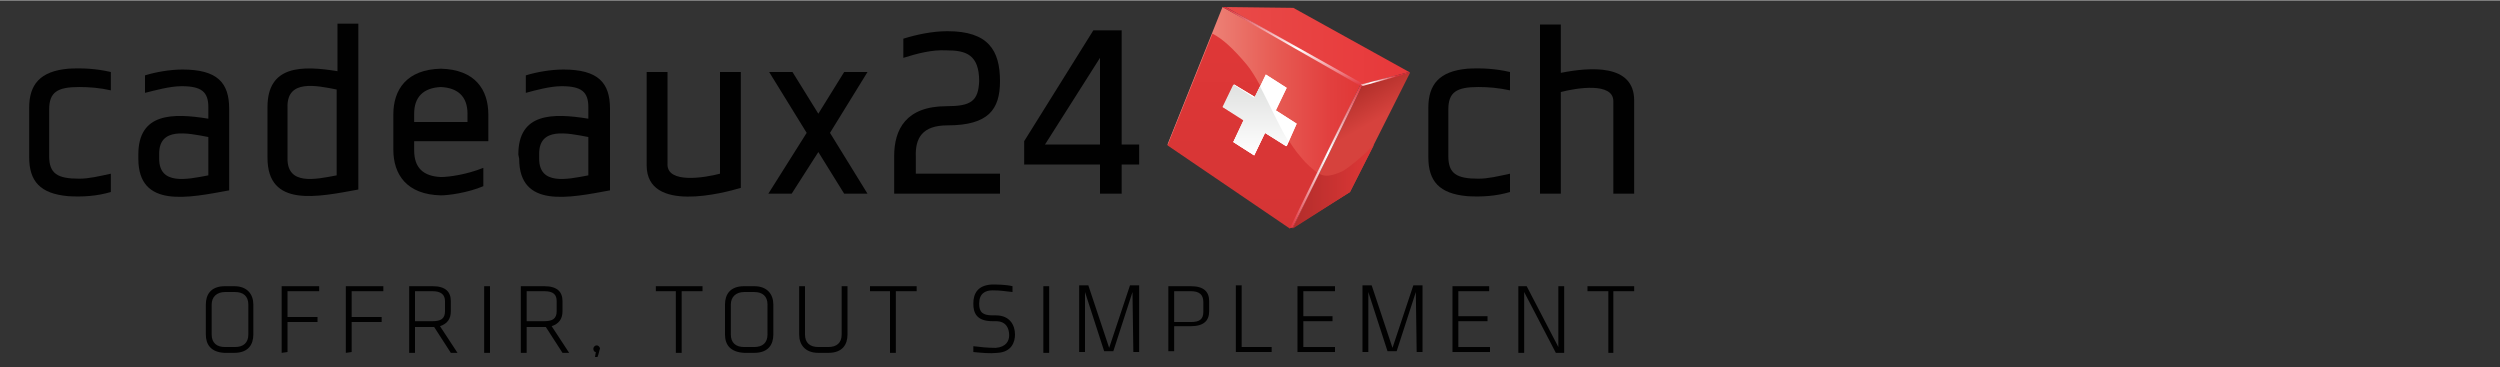 <?xml version="1.0" encoding="UTF-8"?>
<!-- Generator: Adobe Illustrator 18.1.1, SVG Export Plug-In . SVG Version: 6.00 Build 0)  -->
<svg version="1.1" id="Layer_1" xmlns="http://www.w3.org/2000/svg" xmlns:xlink="http://www.w3.org/1999/xlink" x="0px" y="0px" viewBox="-155 375 300 44" enable-background="new -155 375 300 44" xml:space="preserve" width="279" height="41">
<rect x="-155" y="375" width="300" height="44" fill="#333333" stroke="none"/>
<g>
	<path fill="#010101" d="M-151.5,393.8v-5.9c0-2.8,1.3-4.4,4.7-4.7c1.7-0.1,3.4,0,5.1,0.4v2.2c-1.3-0.3-2.6-0.4-3.8-0.4   c-2.6,0-3.6,0.6-3.6,2.7v5.6c0,2.1,1,2.7,3.6,2.7c1.2,0,2.4-0.3,3.8-0.6v2.2c-1.7,0.5-3.4,0.6-5.1,0.5   C-150.2,398.2-151.5,396.7-151.5,393.8z"/>
	<path fill="#010101" d="M-138.4,393.5c0-5,4.1-5,8.4-4.3v-1.4c0-1.8-0.8-2.5-3.2-2.5c-1.4,0-3.2,0.5-4.4,0.8V384   c1.3-0.4,3-0.7,4.5-0.7c4.2,0,5.6,1.6,5.6,4.7v9.8c-4.9,0.9-10.9,2.2-10.9-3.8L-138.4,393.5L-138.4,393.5z M-135.9,393.4v0.6   c0,3.2,3.3,2.5,5.9,2v-4.6C-132.6,390.9-135.9,390.2-135.9,393.4z"/>
	<path fill="#010101" d="M-122.9,387.8c0-5,4.1-5,8.4-4.3v-5.7h2.5v19.9c-4.9,0.9-10.9,2.2-10.9-3.8V387.8L-122.9,387.8z    M-114.6,385.7c-2.5-0.5-5.9-1.2-5.9,2v6.3c0,3.2,3.3,2.5,5.9,2V385.7z"/>
	<path fill="#010101" d="M-97,395.1v2.2c-1.9,0.8-4.2,1.1-5.1,1.1c-4.1-0.1-5.7-2.5-5.7-5.5v-4.2c0-3,1.6-5.4,5.7-5.5   c4.1,0.1,5.7,2.5,5.7,5.5v3.2h-8.9v1.1c0,2.1,1.1,3.1,3.2,3.2C-101.1,396.2-99,395.9-97,395.1z M-105.3,389.6h6.4v-1   c0-2-1.1-3.1-3.2-3.2c-2.1,0.1-3.2,1.2-3.2,3.2L-105.3,389.6L-105.3,389.6z"/>
	<path fill="#010101" d="M-92.8,393.5c0-5,4.1-5,8.4-4.3v-1.4c0-1.8-0.8-2.5-3.2-2.5c-1.4,0-3.2,0.5-4.3,0.8V384   c1.3-0.4,3-0.7,4.5-0.7c4.2,0,5.6,1.6,5.6,4.7v9.8c-4.9,0.9-10.9,2.2-10.9-3.8L-92.8,393.5L-92.8,393.5z M-90.3,393.4v0.6   c0,3.2,3.3,2.5,5.9,2v-4.6C-87,390.9-90.3,390.2-90.3,393.4z"/>
	<path fill="#010101" d="M-74.9,383.6v11.1c0,2.3,4.4,1.6,6.3,1.1v-12.2h2.5v13.9c-2,0.6-11.3,3.1-11.3-2.7v-11.2H-74.9z"/>
	<path fill="#010101" d="M-60,398.2h-2.8l4.6-7.3l-4.5-7.3h2.8l3.1,5l3.1-5h2.8l-4.5,7.3l4.5,7.3h-2.8l-3.1-5L-60,398.2z"/>
	<path fill="#010101" d="M-46.6,381.9v-2.3c1.6-0.5,3.5-0.9,5.3-0.9c4.9,0,6.3,2.3,6.3,6c0,3.4-1.4,5.3-6.3,5.3   c-3,0-3.9,1.5-3.8,3.8v2H-35v2.4h-12.7v-4.5c0-3.2,1.4-6,6.3-6c2.9,0,3.8-0.6,3.9-3c0-3.2-1.6-3.7-3.9-3.7   C-43.2,380.9-45,381.4-46.6,381.9z"/>
	<path fill="#010101" d="M-23.8,378.6h3.4v13.7h2.1v2.4h-2.1v3.5H-23v-3.5h-9.1v-2.8L-23.8,378.6z M-23,392.3v-10.4l-6.6,10.4H-23z"/>
	<path fill="#010101" d="M16.4,393.8v-5.9c0-2.8,1.3-4.4,4.7-4.7c1.7-0.1,3.4,0,5.1,0.4v2.2c-1.4-0.3-2.6-0.4-3.8-0.4   c-2.6,0-3.6,0.6-3.6,2.7v5.6c0,2.1,1,2.7,3.6,2.7c1.2,0,2.4-0.3,3.8-0.6v2.2c-1.7,0.5-3.4,0.6-5.1,0.5   C17.7,398.2,16.4,396.7,16.4,393.8z"/>
	<path fill="#010101" d="M38.6,398.2v-11.1c0-2.3-4.4-1.6-6.3-1.1v12.2h-2.5v-20.3h2.5v5.8c3.5-0.7,8.8-1.1,8.8,3.3v11.2H38.6   L38.6,398.2z"/>
</g>
<g>
	<g>
		
			<linearGradient id="SVGID_1_" gradientUnits="userSpaceOnUse" x1="255.99" y1="1417.68" x2="279.209" y2="1417.68" gradientTransform="matrix(1 0 0 1 -270.9 -1028.6)">
			<stop offset="0" style="stop-color:#F39D94"/>
			<stop offset="0.203" style="stop-color:#ED8479"/>
			<stop offset="0.554" style="stop-color:#E75C54"/>
			<stop offset="0.832" style="stop-color:#E2403F"/>
			<stop offset="1" style="stop-color:#E03736"/>
		</linearGradient>
		<polygon fill="url(#SVGID_1_)" points="8.3,385 -0.1,402.3 -14.9,392.3 -8.3,375.8   "/>
	</g>
	<g>
		
			<linearGradient id="SVGID_2_" gradientUnits="userSpaceOnUse" x1="280.303" y1="1425.556" x2="274.921" y2="1416.235" gradientTransform="matrix(1 0 0 1 -270.9 -1028.6)">
			<stop offset="0.577" style="stop-color:#D6423D"/>
			<stop offset="0.936" style="stop-color:#B7322D"/>
			<stop offset="1" style="stop-color:#B22D2B"/>
		</linearGradient>
		<polygon fill="url(#SVGID_2_)" points="8.6,385 14.2,383.7 7,398 0.1,402.3   "/>
	</g>
	<g>
		
			<linearGradient id="SVGID_3_" gradientUnits="userSpaceOnUse" x1="262.954" y1="1409.018" x2="285.046" y2="1409.018" gradientTransform="matrix(1 0 0 1 -270.9 -1028.6)">
			<stop offset="0" style="stop-color:#E94A48"/>
			<stop offset="1" style="stop-color:#E7383A"/>
		</linearGradient>
		<polygon fill="url(#SVGID_3_)" points="-7.9,375.8 0.2,375.9 14.1,383.6 8.4,385.1   "/>
	</g>
	
		<linearGradient id="SVGID_4_" gradientUnits="userSpaceOnUse" x1="280.801" y1="1425.9" x2="271.003" y2="1425.9" gradientTransform="matrix(1 0 0 1 -270.9 -1028.6)">
		<stop offset="0" style="stop-color:#DF3737"/>
		<stop offset="1" style="stop-color:#B22D2B"/>
	</linearGradient>
	<path fill="url(#SVGID_4_)" d="M6.1,395.5c-0.5,0.2-1.8,0.9-2.8,0.3l-3.2,6.6L7,398l2.9-5.7C8.8,393.5,6.7,395.2,6.1,395.5z"/>
	
		<linearGradient id="SVGID_5_" gradientUnits="userSpaceOnUse" x1="265.046" y1="1430.937" x2="265.046" y2="1407.573" gradientTransform="matrix(1 0 0 1 -270.9 -1028.6)">
		<stop offset="0" style="stop-color:#D53535"/>
		<stop offset="1" style="stop-color:#DF3737"/>
	</linearGradient>
	<path fill="url(#SVGID_5_)" d="M1.1,393.8c-2.6-2.9-4.3-8.4-6.5-11.1c-1.6-1.9-2.9-3.1-4.1-3.7l-5.4,13.4l14.7,10l3.3-6.7   C2.6,395.3,1.9,394.8,1.1,393.8z"/>
	<g>
		
			<linearGradient id="SVGID_6_" gradientUnits="userSpaceOnUse" x1="761.188" y1="937.138" x2="769.625" y2="937.138" gradientTransform="matrix(-6.420000e-002 0.998 -0.998 -6.420000e-002 984.389 -323.136)">
			<stop offset="0" style="stop-color:#E22F39"/>
			<stop offset="0.521" style="stop-color:#FFFFFF"/>
			<stop offset="1" style="stop-color:#E22F39"/>
		</linearGradient>
		<polygon fill="url(#SVGID_6_)" points="8.5,385 -7.9,375.8 -8.3,375.8 8.3,385.3   "/>
	</g>
	<g>
		
			<linearGradient id="SVGID_7_" gradientUnits="userSpaceOnUse" x1="510.659" y1="1258.933" x2="513.493" y2="1258.933" gradientTransform="matrix(0.651 0.759 -0.759 0.651 632.772 -824.303)">
			<stop offset="0" style="stop-color:#E22F39"/>
			<stop offset="0.521" style="stop-color:#FFFFFF"/>
			<stop offset="1" style="stop-color:#E22F39"/>
		</linearGradient>
		<polygon fill="url(#SVGID_7_)" points="14.1,383.6 8.3,385.1 8.4,385.3 14.2,383.7   "/>
	</g>
	<g>
		
			<linearGradient id="SVGID_8_" gradientUnits="userSpaceOnUse" x1="145.835" y1="1314.855" x2="154.418" y2="1314.855" gradientTransform="matrix(1 3.300000e-003 -3.300000e-003 1 -141.619 -921.582)">
			<stop offset="0" style="stop-color:#E22F39"/>
			<stop offset="0.521" style="stop-color:#FFFFFF"/>
			<stop offset="1" style="stop-color:#E22F39"/>
		</linearGradient>
		<polygon fill="url(#SVGID_8_)" points="8.2,385.2 -0.2,402.3 0.1,402.3 8.5,385.2   "/>
	</g>
	<polygon fill="#FFFFFF" points="-6.9,385.1 -4.4,386.6 -3.1,383.9 -0.6,385.5 -1.9,388.2 0.6,389.8 -0.6,392.5 -3.2,390.9    -4.5,393.6 -7,392 -5.7,389.3 -8.2,387.8  "/>
	<polygon fill="#FFFFFF" points="-6.9,385.1 -4.4,386.6 -3.1,383.9 -0.6,385.5 -1.9,388.2 0.6,389.8 -0.6,392.5 -3.2,390.9    -4.5,393.6 -7,392 -5.7,389.3 -8.2,387.8  "/>
	
		<linearGradient id="SVGID_9_" gradientUnits="userSpaceOnUse" x1="266.613" y1="1422.231" x2="266.613" y2="1413.666" gradientTransform="matrix(1 0 0 1 -270.9 -1028.6)">
		<stop offset="0" style="stop-color:#FFFFFF"/>
		<stop offset="1" style="stop-color:#E0E1E0"/>
	</linearGradient>
	<path fill="url(#SVGID_9_)" d="M-3.8,385.3l-0.7,1.4l-2.5-1.6l-1.3,2.7l2.5,1.6L-7,392l2.5,1.6l1.3-2.7l2.5,1.6l0.3-0.6   C-1.6,389.9-2.7,387.4-3.8,385.3z"/>
</g>
<g>
	<path fill="#010101" d="M-130.3,415.1v-3.6c0-1.2,0.6-2.2,2.3-2.2h1.1c1.6,0,2.3,1,2.3,2.2v3.6c0,1.2-0.6,2.2-2.3,2.2h-1.2   C-129.7,417.2-130.3,416.3-130.3,415.1z M-126.8,416.6c1,0,1.6-0.5,1.6-1.5v-3.6c0-1-0.6-1.5-1.6-1.5h-1.2c-1,0-1.6,0.6-1.6,1.5   v3.6c0,1,0.6,1.5,1.6,1.5H-126.8z"/>
	<path fill="#010101" d="M-121.2,417.3v-8h4.5v0.6h-3.8v3.1h3.6v0.6h-3.6v3.6L-121.2,417.3L-121.2,417.3z"/>
	<path fill="#010101" d="M-113.5,417.3v-8h4.5v0.6h-3.8v3.1h3.6v0.6h-3.6v3.6L-113.5,417.3L-113.5,417.3z"/>
	<path fill="#010101" d="M-102.9,414.2h-0.2h-2.1v3.1h-0.7v-8h2.8c1.6,0,2.2,0.7,2.2,1.8v1.2c0,0.9-0.4,1.5-1.3,1.8l2.1,3.2h-0.8   L-102.9,414.2z M-103.1,409.9h-2.1v3.6h2.1c1,0,1.5-0.3,1.5-1.2v-1.2C-101.6,410.3-102.1,409.9-103.1,409.9z"/>
	<path fill="#010101" d="M-96.2,417.3h-0.7v-8h0.7V417.3z"/>
	<path fill="#010101" d="M-89.5,414.2h-0.2h-2.1v3.1h-0.7v-8h2.8c1.6,0,2.2,0.7,2.2,1.8v1.2c0,0.9-0.4,1.5-1.3,1.8l2.1,3.2h-0.8   L-89.5,414.2z M-89.7,409.9h-2.1v3.6h2.1c1,0,1.5-0.3,1.5-1.2v-1.2C-88.2,410.3-88.6,409.9-89.7,409.9z"/>
	<path fill="#010101" d="M-83.3,417.8h-0.3l0.1-0.6c-0.2,0-0.3-0.2-0.3-0.4c0-0.2,0.2-0.4,0.4-0.4c0.2,0,0.4,0.2,0.4,0.4   C-83.1,417-83.1,417.3-83.3,417.8z"/>
	<path fill="#010101" d="M-73.8,409.9h-2.5v-0.6h5.6v0.6h-2.5v7.4h-0.7V409.9L-73.8,409.9z"/>
	<path fill="#010101" d="M-68,415.1v-3.6c0-1.2,0.6-2.2,2.3-2.2h1.2c1.6,0,2.3,1,2.3,2.2v3.6c0,1.2-0.6,2.2-2.3,2.2h-1.2   C-67.4,417.2-68,416.3-68,415.1z M-64.5,416.6c1,0,1.6-0.5,1.6-1.5v-3.6c0-1-0.6-1.5-1.6-1.5h-1.2c-1,0-1.6,0.6-1.6,1.5v3.6   c0,1,0.6,1.5,1.6,1.5H-64.5z"/>
	<path fill="#010101" d="M-55.6,416.6c1,0,1.6-0.5,1.6-1.5v-5.8h0.7v5.8c0,1.2-0.6,2.2-2.3,2.2h-1.2c-1.6,0-2.3-1-2.3-2.2v-5.8h0.7   v5.8c0,1,0.6,1.5,1.6,1.5H-55.6z"/>
	<path fill="#010101" d="M-48.1,409.9h-2.5v-0.6h5.6v0.6h-2.5v7.4h-0.7V409.9L-48.1,409.9z"/>
	<path fill="#010101" d="M-38.2,417.2v-0.7c0.9,0.1,1.6,0.2,2.7,0.2c1.2-0.1,1.6-0.8,1.6-1.5c0-0.9-0.4-1.7-1.6-1.7h-0.4   c-2,0-2.3-1.1-2.3-2.1c0-1.2,0.5-2.2,2.2-2.3c0.6,0,1.7,0,2.5,0.2v0.7c-1-0.1-1.4-0.2-2.4-0.2c-0.9,0-1.6,0.4-1.6,1.6   c0,1,0.4,1.4,1.6,1.4h0.4c1.7,0,2.3,1.2,2.3,2.3c0,0.9-0.4,2.1-2.1,2.2C-36.2,417.4-37.2,417.3-38.2,417.2z"/>
	<path fill="#010101" d="M-29.1,417.3h-0.7v-8h0.7V417.3z"/>
	<path fill="#010101" d="M-19.1,410l-2.3,7.1h-1.1l-2.3-7.1v7.2h-0.7l0-8h1.1l2.5,7.5l2.5-7.5h1.1l0,8h-0.7L-19.1,410L-19.1,410z"/>
	<path fill="#010101" d="M-14.8,409.3h2.7c1.6,0,2.2,0.7,2.2,1.8v1.2c0,1.1-0.6,1.8-2.2,1.8h-2v3h-0.7V409.3z M-12.1,409.9h-2v3.7h2   c1,0,1.5-0.3,1.5-1.2v-1.2C-10.6,410.3-11.1,409.9-12.1,409.9z"/>
	<path fill="#010101" d="M-6,416.6h3.6v0.6h-4.3v-8H-6L-6,416.6L-6,416.6z"/>
	<path fill="#010101" d="M0.7,409.3h4.5v0.6H1.4v3h3.5v0.6H1.4v3.1h3.8v0.6H0.7L0.7,409.3L0.7,409.3z"/>
	<path fill="#010101" d="M14.9,410l-2.3,7.1h-1.1L9.2,410v7.2H8.5l0-8h1.1l2.5,7.5l2.5-7.5h1.1l0,8h-0.7L14.9,410L14.9,410z"/>
	<path fill="#010101" d="M19.2,409.3h4.5v0.6H20v3h3.5v0.6H20v3.1h3.8v0.6h-4.5V409.3z"/>
	<path fill="#010101" d="M27.9,410v7.3h-0.7v-8h1l3.8,7.3v-7.3h0.7v8h-1L27.9,410z"/>
	<path fill="#010101" d="M38,409.9h-2.5v-0.6h5.6v0.6h-2.5v7.4H38V409.9L38,409.9z"/>
</g>
</svg>